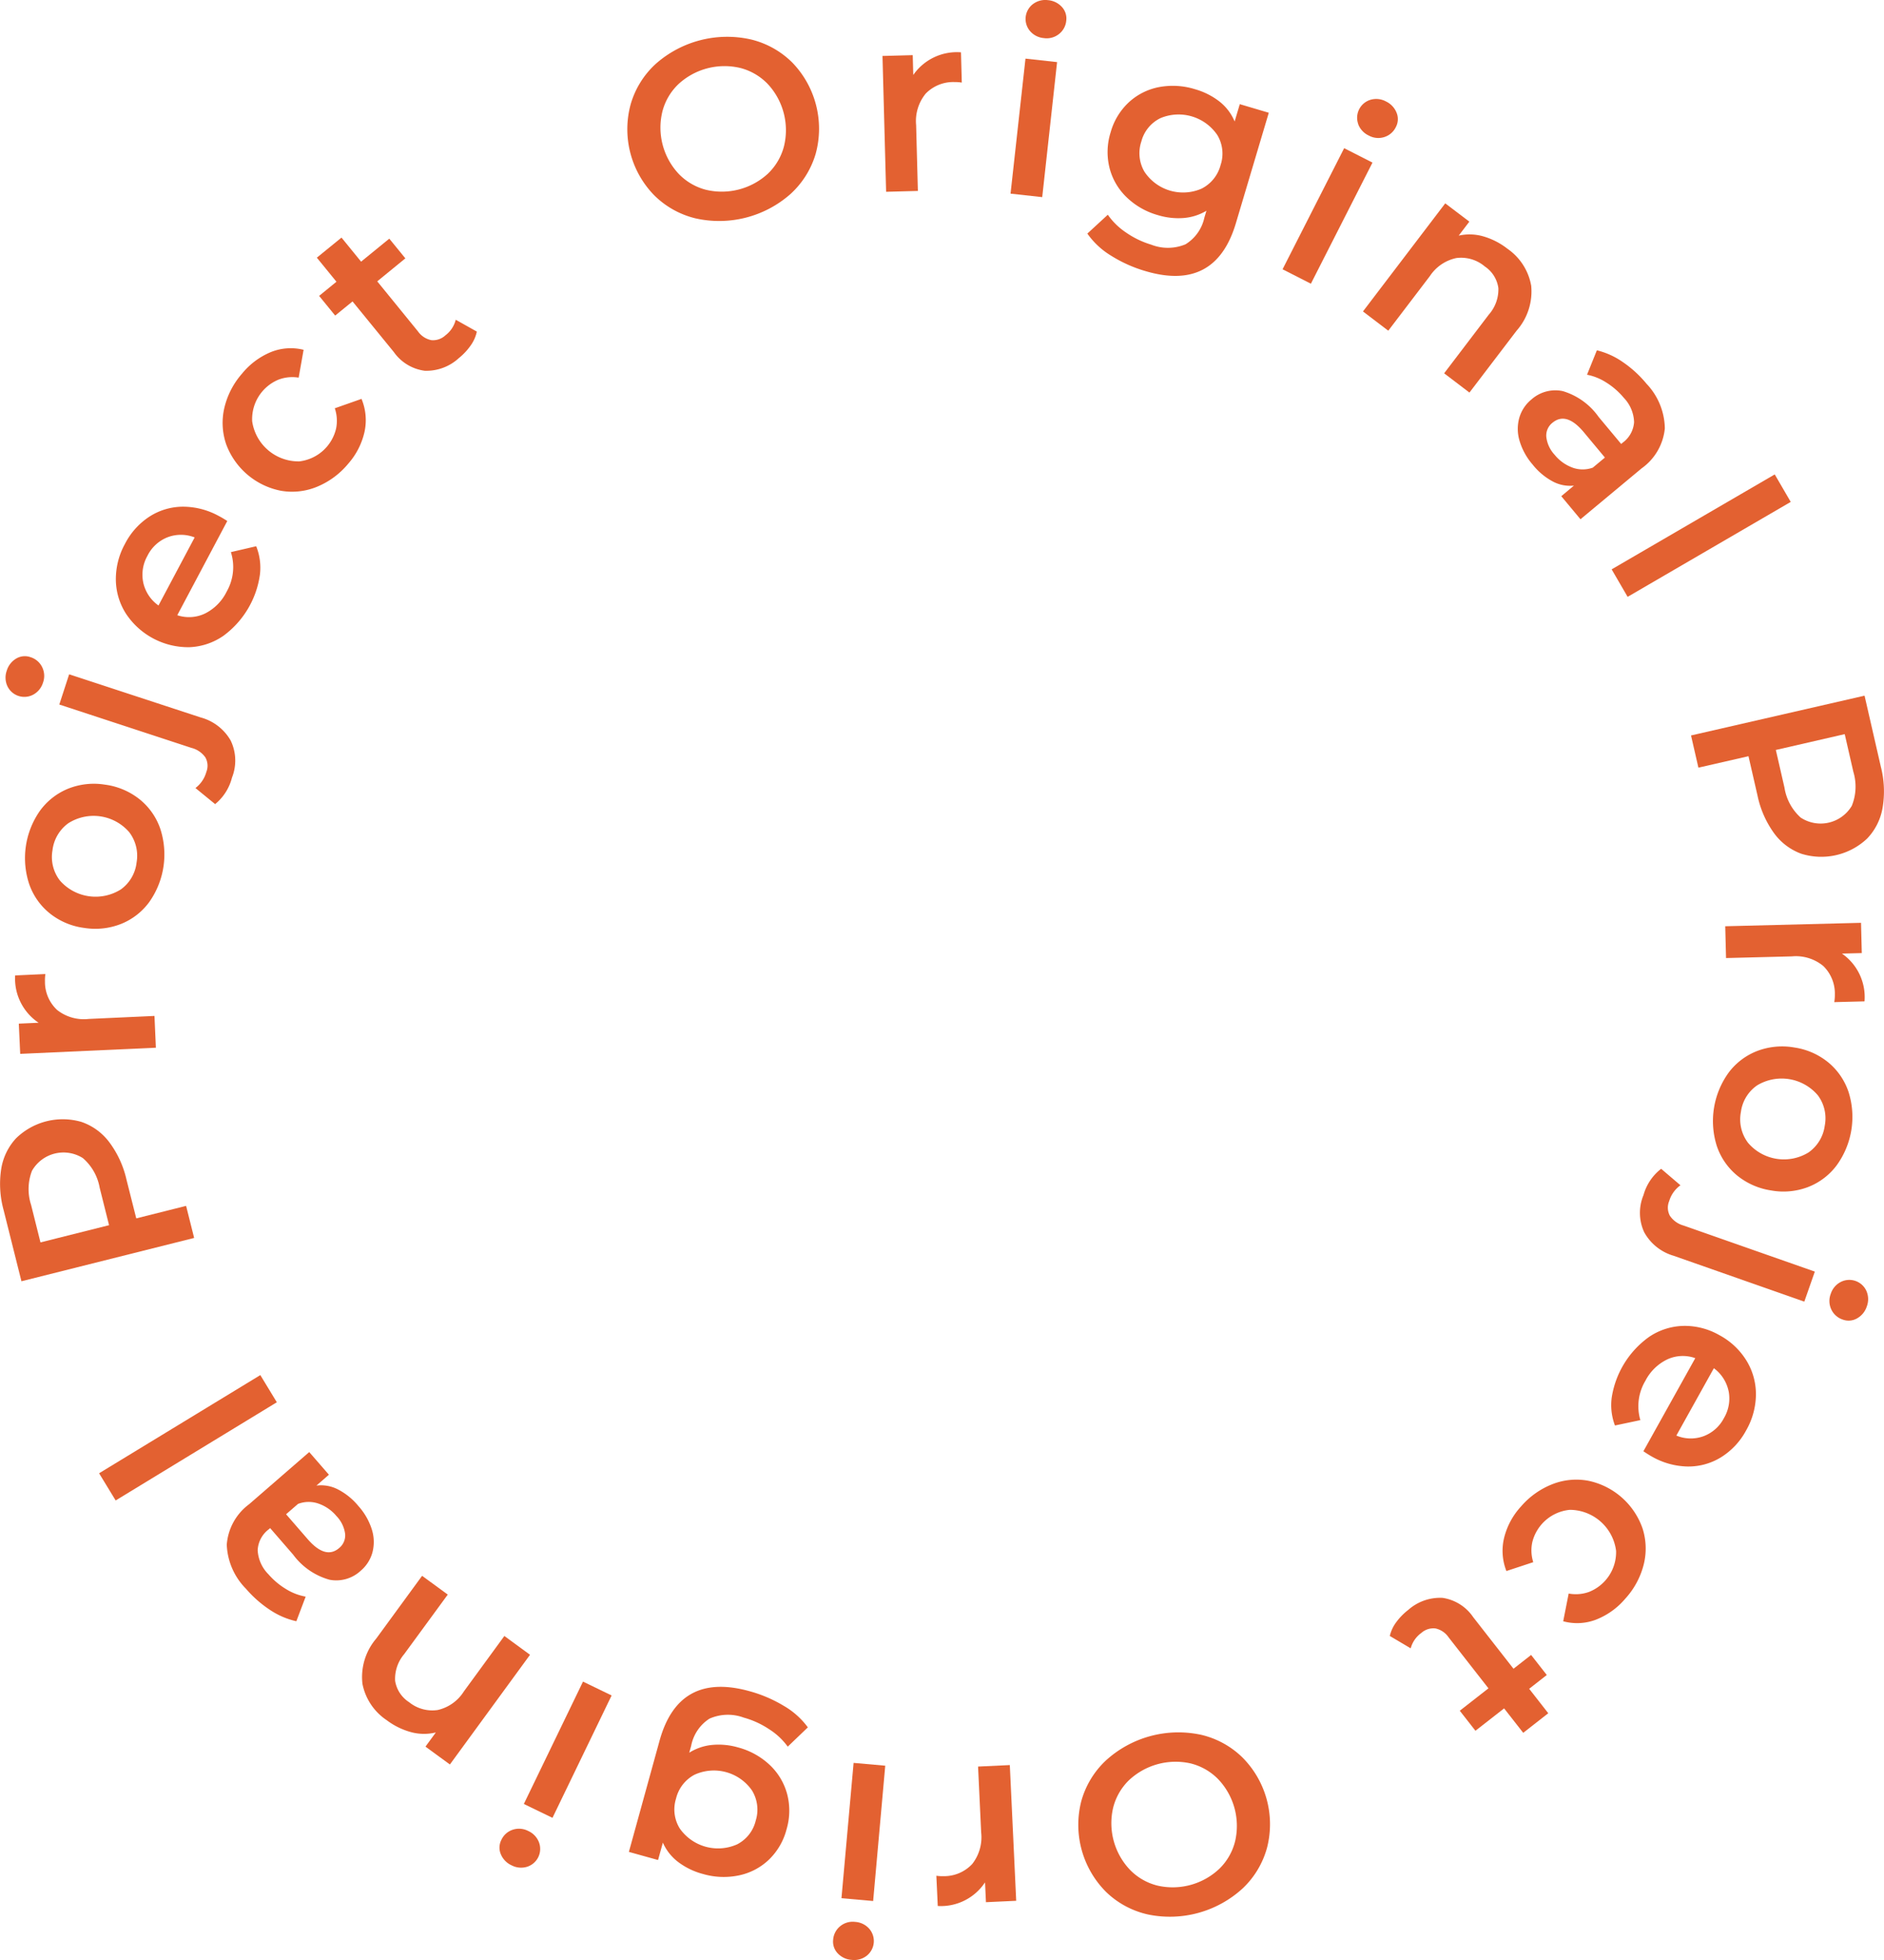 <svg xmlns="http://www.w3.org/2000/svg" width="133.999" height="139.359" viewBox="0 0 133.999 139.359">
  <g id="グループ_275" data-name="グループ 275" transform="translate(-295.294 -90.232)">
    <path id="パス_1925" data-name="パス 1925" d="M344.784,105.741a6.239,6.239,0,0,1-2.942-1.658,6.725,6.725,0,0,1-1.648-6.469,6.23,6.23,0,0,1,1.79-2.864,7.668,7.668,0,0,1,6.768-1.723,6.238,6.238,0,0,1,2.94,1.649,6.766,6.766,0,0,1,1.653,6.485,6.26,6.26,0,0,1-1.793,2.856,7.664,7.664,0,0,1-6.768,1.724Zm5.15-3.16a4.121,4.121,0,0,0,1.152-1.936,4.815,4.815,0,0,0-1.132-4.436,4.13,4.13,0,0,0-1.936-1.149,4.835,4.835,0,0,0-4.416,1.126,4.1,4.1,0,0,0-1.151,1.935,4.813,4.813,0,0,0,1.13,4.435,4.126,4.126,0,0,0,1.937,1.151,4.844,4.844,0,0,0,4.416-1.126Z" transform="translate(-0.038 0.013)" fill="#e36131"/>
    <path id="パス_1926" data-name="パス 1926" d="M363.675,93.934l.057,2.152a2.863,2.863,0,0,0-.526-.039,2.727,2.727,0,0,0-2.041.823,3.072,3.072,0,0,0-.681,2.235l.125,4.684-2.259.06-.258-9.657,2.151-.058.037,1.411A3.772,3.772,0,0,1,363.675,93.934Z" transform="translate(-0.031 0.019)" fill="#e36131"/>
    <path id="パス_1927" data-name="パス 1927" d="M368.262,94.4l2.248.248-1.057,9.6L367.2,104Zm.325-1.957a1.329,1.329,0,0,1,.211-1.924,1.457,1.457,0,0,1,1.067-.275,1.5,1.5,0,0,1,.985.481,1.2,1.2,0,0,1,.312.973,1.361,1.361,0,0,1-.515.952,1.4,1.4,0,0,1-1.079.291A1.453,1.453,0,0,1,368.587,92.442Z" transform="translate(-0.031)" fill="#e36131"/>
    <path id="パス_1928" data-name="パス 1928" d="M385.6,98.219l-2.34,7.853q-1.458,4.889-6.45,3.4a9.685,9.685,0,0,1-2.431-1.093,5.6,5.6,0,0,1-1.683-1.569l1.455-1.34a4.858,4.858,0,0,0,1.294,1.263,6.3,6.3,0,0,0,1.791.864,3.255,3.255,0,0,0,2.443-.026,2.957,2.957,0,0,0,1.341-1.9l.146-.485a3.736,3.736,0,0,1-1.626.517,4.987,4.987,0,0,1-1.844-.21,5.228,5.228,0,0,1-2.217-1.275,4.4,4.4,0,0,1-1.208-2.085,4.652,4.652,0,0,1,.081-2.525,4.6,4.6,0,0,1,1.311-2.148,4.381,4.381,0,0,1,2.15-1.069,5.312,5.312,0,0,1,2.551.158,5.07,5.07,0,0,1,1.73.873,3.549,3.549,0,0,1,1.078,1.416l.366-1.23Zm-4.789,5.4a2.611,2.611,0,0,0,1.361-1.681,2.561,2.561,0,0,0-.226-2.124,3.328,3.328,0,0,0-4.056-1.21,2.562,2.562,0,0,0-1.353,1.655,2.612,2.612,0,0,0,.218,2.151,3.294,3.294,0,0,0,4.056,1.209Z" transform="translate(-0.064 0.03)" fill="#e36131"/>
    <path id="パス_1929" data-name="パス 1929" d="M390.952,100.733l2.014,1.025-4.38,8.611-2.015-1.026Zm1-1.717a1.333,1.333,0,0,1,.877-1.725,1.451,1.451,0,0,1,1.1.121,1.5,1.5,0,0,1,.751.8,1.19,1.19,0,0,1-.051,1.018,1.359,1.359,0,0,1-.819.711,1.4,1.4,0,0,1-1.111-.109A1.453,1.453,0,0,1,391.947,99.017Z" transform="translate(-0.055 0.035)" fill="#e36131"/>
    <path id="パス_1930" data-name="パス 1930" d="M404.277,110.483a4.211,4.211,0,0,1-1.039,3.189l-3.354,4.4-1.8-1.369,3.178-4.175a2.709,2.709,0,0,0,.68-1.879,2.207,2.207,0,0,0-.964-1.542,2.607,2.607,0,0,0-2.022-.6,2.992,2.992,0,0,0-1.885,1.281l-2.96,3.885-1.8-1.369,5.851-7.685,1.715,1.3-.757.994a3.523,3.523,0,0,1,1.736.049,5.073,5.073,0,0,1,1.734.887A4.039,4.039,0,0,1,404.277,110.483Z" transform="translate(-0.076 0.072)" fill="#e36131"/>
    <path id="パス_1931" data-name="パス 1931" d="M413.871,120.653a3.951,3.951,0,0,1-1.647,2.841l-4.353,3.622-1.365-1.64.9-.752a2.621,2.621,0,0,1-1.5-.292,4.606,4.606,0,0,1-1.442-1.21,4.549,4.549,0,0,1-.931-1.7,2.923,2.923,0,0,1-.012-1.625,2.62,2.62,0,0,1,.864-1.3,2.553,2.553,0,0,1,2.224-.593,4.8,4.8,0,0,1,2.555,1.838l1.6,1.919.112-.092a1.974,1.974,0,0,0,.808-1.46,2.621,2.621,0,0,0-.734-1.731,5.227,5.227,0,0,0-1.22-1.069,3.947,3.947,0,0,0-1.393-.57l.7-1.735a5.485,5.485,0,0,1,1.849.838,8.077,8.077,0,0,1,1.683,1.541A4.71,4.71,0,0,1,413.871,120.653Zm-6.576,2.789a2.119,2.119,0,0,0,1.451.005l.863-.718-1.494-1.794q-1.25-1.5-2.237-.679a1.155,1.155,0,0,0-.438,1,2.248,2.248,0,0,0,.591,1.274A2.924,2.924,0,0,0,407.3,123.442Z" transform="translate(-0.166 0.036)" fill="#e36131"/>
    <path id="パス_1932" data-name="パス 1932" d="M421.654,123.912l1.137,1.955-11.6,6.75-1.137-1.955Z" transform="translate(-0.132 0.052)" fill="#e36131"/>
    <path id="パス_1933" data-name="パス 1933" d="M429.292,147.616a4.162,4.162,0,0,1-1.1,2.172,4.751,4.751,0,0,1-4.682,1.073,4.159,4.159,0,0,1-1.943-1.474,7,7,0,0,1-1.169-2.674l-.639-2.786-3.562.815-.525-2.29,12.342-2.829,1.164,5.077A7.01,7.01,0,0,1,429.292,147.616Zm-5.821.675a2.581,2.581,0,0,0,3.634-.832,3.626,3.626,0,0,0,.112-2.422l-.613-2.679-4.9,1.125.614,2.679A3.618,3.618,0,0,0,423.471,148.291Z" transform="translate(-0.104 0.072)" fill="#e36131"/>
    <path id="パス_1934" data-name="パス 1934" d="M428,161.324l-2.152.055a2.963,2.963,0,0,0,.041-.526,2.729,2.729,0,0,0-.821-2.042,3.059,3.059,0,0,0-2.234-.685l-4.683.119-.058-2.261,9.658-.244.054,2.152-1.411.036A3.764,3.764,0,0,1,428,161.324Z" transform="translate(-0.092 0.106)" fill="#e36131"/>
    <path id="パス_1935" data-name="パス 1935" d="M418.356,166.363a4.62,4.62,0,0,1,2.04-1.525,4.989,4.989,0,0,1,2.632-.236,4.931,4.931,0,0,1,2.409,1.067,4.631,4.631,0,0,1,1.433,2.1,5.862,5.862,0,0,1-.862,5.229,4.616,4.616,0,0,1-2.03,1.527,4.917,4.917,0,0,1-2.624.237,5,5,0,0,1-2.419-1.068,4.625,4.625,0,0,1-1.44-2.1,5.868,5.868,0,0,1,.861-5.23Zm1.341,4.988a3.351,3.351,0,0,0,4.321.713,2.765,2.765,0,0,0,1.156-1.9,2.731,2.731,0,0,0-.487-2.161,3.376,3.376,0,0,0-4.32-.712,2.728,2.728,0,0,0-1.155,1.89A2.759,2.759,0,0,0,419.7,171.351Z" transform="translate(-0.096 0.111)" fill="#e36131"/>
    <path id="パス_1936" data-name="パス 1936" d="M413.565,173.212l1.373,1.172a2.129,2.129,0,0,0-.8,1.12,1.215,1.215,0,0,0,.045,1.042,1.718,1.718,0,0,0,.974.7l9.338,3.276-.748,2.135-9.287-3.259a3.505,3.505,0,0,1-2.1-1.674,3.281,3.281,0,0,1-.05-2.644A3.566,3.566,0,0,1,413.565,173.212Zm12.773,8.047a1.335,1.335,0,0,1,1.827.64,1.455,1.455,0,0,1,.026,1.1,1.5,1.5,0,0,1-.693.849,1.2,1.2,0,0,1-1.017.085,1.367,1.367,0,0,1-.812-.716,1.41,1.41,0,0,1-.04-1.118A1.448,1.448,0,0,1,426.337,181.259Z" transform="translate(-0.122 0.123)" fill="#e36131"/>
    <path id="パス_1937" data-name="パス 1937" d="M412.312,193.278l3.69-6.62a2.628,2.628,0,0,0-1.982.084,3.411,3.411,0,0,0-1.564,1.522,3.52,3.52,0,0,0-.36,2.8l-1.807.381a4.078,4.078,0,0,1-.226-2.011,6.527,6.527,0,0,1,2.663-4.294,4.551,4.551,0,0,1,2.452-.776,4.969,4.969,0,0,1,2.557.669,5.06,5.06,0,0,1,1.908,1.8,4.56,4.56,0,0,1,.673,2.415,5.205,5.205,0,0,1-.7,2.552,5.044,5.044,0,0,1-1.774,1.9,4.412,4.412,0,0,1-2.378.662,5.314,5.314,0,0,1-2.587-.729C412.743,193.559,412.554,193.439,412.312,193.278Zm6.06-4.274a2.709,2.709,0,0,0-1.048-1.631l-2.668,4.789a2.656,2.656,0,0,0,1.917.052,2.7,2.7,0,0,0,1.467-1.293A2.729,2.729,0,0,0,418.373,189Z" transform="translate(-0.132 0.141)" fill="#e36131"/>
    <path id="パス_1938" data-name="パス 1938" d="M405.906,195.592a4.635,4.635,0,0,1,2.556-.227,5.211,5.211,0,0,1,3.829,3.384,4.677,4.677,0,0,1,.086,2.552,5.655,5.655,0,0,1-1.318,2.446,5.214,5.214,0,0,1-2.093,1.493,3.759,3.759,0,0,1-2.319.11l.39-1.972a2.77,2.77,0,0,0,1.443-.114,3.043,3.043,0,0,0,1.929-2.92,3.335,3.335,0,0,0-3.288-2.918,3.047,3.047,0,0,0-2.666,2.277,2.749,2.749,0,0,0,.063,1.445l-1.91.63a3.908,3.908,0,0,1-.169-2.336,5.093,5.093,0,0,1,1.206-2.252A5.667,5.667,0,0,1,405.906,195.592Z" transform="translate(-0.171 0.157)" fill="#e36131"/>
    <path id="パス_1939" data-name="パス 1939" d="M394.217,206.436a2.643,2.643,0,0,1,.46-.98,4.328,4.328,0,0,1,.848-.868,3.412,3.412,0,0,1,2.45-.86,3.2,3.2,0,0,1,2.177,1.376l2.863,3.663,1.253-.98,1.115,1.425-1.253.981,1.358,1.738-1.781,1.393-1.36-1.738-2.038,1.591-1.114-1.424,2.039-1.593-2.831-3.622a1.523,1.523,0,0,0-.932-.635,1.29,1.29,0,0,0-1.014.321,1.979,1.979,0,0,0-.753,1.092Z" transform="translate(-0.074 0.115)" fill="#e36131"/>
    <path id="パス_1940" data-name="パス 1940" d="M380.721,213.4A6.216,6.216,0,0,1,383.7,215a6.721,6.721,0,0,1,1.781,6.433,6.231,6.231,0,0,1-1.732,2.9,7.666,7.666,0,0,1-6.73,1.86,6.229,6.229,0,0,1-2.974-1.589,6.754,6.754,0,0,1-1.784-6.449,6.251,6.251,0,0,1,1.733-2.893,7.656,7.656,0,0,1,6.73-1.86Zm-5.083,3.264a4.129,4.129,0,0,0-1.111,1.959,4.813,4.813,0,0,0,1.221,4.412,4.108,4.108,0,0,0,1.958,1.108,4.835,4.835,0,0,0,4.394-1.215,4.1,4.1,0,0,0,1.111-1.959,4.817,4.817,0,0,0-1.221-4.41,4.13,4.13,0,0,0-1.958-1.111,4.856,4.856,0,0,0-4.394,1.216Z" transform="translate(-0.066 0.163)" fill="#e36131"/>
    <path id="パス_1941" data-name="パス 1941" d="M362.025,225.577l-.1-2.15a2.993,2.993,0,0,0,.527.03,2.734,2.734,0,0,0,2.023-.865,3.075,3.075,0,0,0,.637-2.248l-.22-4.68,2.258-.107.454,9.65-2.151.1-.066-1.41A3.763,3.763,0,0,1,362.025,225.577Z" transform="translate(-0.033 0.174)" fill="#e36131"/>
    <path id="パス_1942" data-name="パス 1942" d="M357.136,227.188a1.332,1.332,0,0,1-.173,1.928,1.448,1.448,0,0,1-1.062.294,1.487,1.487,0,0,1-.994-.46,1.2,1.2,0,0,1-.331-.965,1.368,1.368,0,0,1,.494-.964,1.4,1.4,0,0,1,1.072-.312A1.449,1.449,0,0,1,357.136,227.188Zm.285-1.964-2.253-.2.863-9.621,2.251.2Z" transform="translate(-0.025 0.173)" fill="#e36131"/>
    <path id="パス_1943" data-name="パス 1943" d="M340.06,221.759l2.18-7.9q1.358-4.918,6.38-3.532a9.625,9.625,0,0,1,2.451,1.044,5.586,5.586,0,0,1,1.718,1.533l-1.43,1.371a4.791,4.791,0,0,0-1.32-1.237,6.264,6.264,0,0,0-1.807-.827,3.244,3.244,0,0,0-2.442.075,2.952,2.952,0,0,0-1.3,1.932l-.137.488a3.731,3.731,0,0,1,1.615-.551,4.973,4.973,0,0,1,1.848.173,5.239,5.239,0,0,1,2.241,1.229,4.415,4.415,0,0,1,1.252,2.062,4.639,4.639,0,0,1-.032,2.524,4.588,4.588,0,0,1-1.265,2.175,4.375,4.375,0,0,1-2.129,1.112,5.272,5.272,0,0,1-2.551-.1,5.073,5.073,0,0,1-1.748-.839,3.5,3.5,0,0,1-1.107-1.393l-.342,1.238Zm4.679-5.493a2.61,2.61,0,0,0-1.327,1.709,2.562,2.562,0,0,0,.269,2.121,3.327,3.327,0,0,0,4.08,1.125,2.56,2.56,0,0,0,1.319-1.68,2.609,2.609,0,0,0-.262-2.148,3.3,3.3,0,0,0-4.079-1.126Z" transform="translate(-0.037 0.146)" fill="#e36131"/>
    <path id="パス_1944" data-name="パス 1944" d="M333.647,221.073a1.332,1.332,0,0,1-.841,1.744,1.459,1.459,0,0,1-1.1-.1,1.5,1.5,0,0,1-.766-.782,1.2,1.2,0,0,1,.03-1.02,1.361,1.361,0,0,1,.8-.727,1.419,1.419,0,0,1,1.116.085A1.45,1.45,0,0,1,333.647,221.073Zm.963-1.735-2.037-.986,4.208-8.7,2.035.985Z" transform="translate(-0.021 0.145)" fill="#e36131"/>
    <path id="パス_1945" data-name="パス 1945" d="M321.092,209.843a4.217,4.217,0,0,1,.977-3.207l3.266-4.468,1.826,1.334-3.1,4.235a2.71,2.71,0,0,0-.644,1.892,2.209,2.209,0,0,0,.994,1.523,2.614,2.614,0,0,0,2.036.557,2.98,2.98,0,0,0,1.858-1.319l2.882-3.944,1.826,1.336-5.7,7.8-1.737-1.269.736-1.008a3.554,3.554,0,0,1-1.737-.015,5.077,5.077,0,0,1-1.752-.854A4.038,4.038,0,0,1,321.092,209.843Z" transform="translate(-0.02 0.107)" fill="#e36131"/>
    <path id="パス_1946" data-name="パス 1946" d="M311.342,199.912a3.947,3.947,0,0,1,1.588-2.875l4.277-3.71,1.4,1.611-.889.772a2.621,2.621,0,0,1,1.509.261,4.631,4.631,0,0,1,1.467,1.181,4.546,4.546,0,0,1,.965,1.677,2.931,2.931,0,0,1,.045,1.626,2.61,2.61,0,0,1-.837,1.312,2.551,2.551,0,0,1-2.212.639,4.806,4.806,0,0,1-2.592-1.786l-1.636-1.886-.11.094a1.978,1.978,0,0,0-.777,1.477,2.619,2.619,0,0,0,.769,1.716,5.216,5.216,0,0,0,1.24,1.043,3.968,3.968,0,0,0,1.405.542l-.663,1.75a5.521,5.521,0,0,1-1.866-.8,8.2,8.2,0,0,1-1.715-1.508A4.707,4.707,0,0,1,311.342,199.912Zm6.516-2.923a2.116,2.116,0,0,0-1.45.025l-.848.735,1.53,1.763q1.28,1.477,2.251.634a1.153,1.153,0,0,0,.418-1.009,2.246,2.246,0,0,0-.617-1.261A2.9,2.9,0,0,0,317.858,196.989Z" transform="translate(0.081 0.149)" fill="#e36131"/>
    <path id="パス_1947" data-name="パス 1947" d="M303.485,196.768l-1.178-1.933,11.467-6.981,1.174,1.932Z" transform="translate(0.035 0.149)" fill="#e36131"/>
    <path id="パス_1948" data-name="パス 1948" d="M295.377,173.25a4.164,4.164,0,0,1,1.054-2.194,4.755,4.755,0,0,1,4.658-1.169,4.159,4.159,0,0,1,1.973,1.435,7.017,7.017,0,0,1,1.224,2.65l.7,2.773,3.545-.889.572,2.28-12.284,3.08-1.266-5.054A7.019,7.019,0,0,1,295.377,173.25Zm5.807-.794a2.581,2.581,0,0,0-3.616.907,3.625,3.625,0,0,0-.063,2.422l.668,2.668,4.878-1.224-.668-2.666A3.616,3.616,0,0,0,301.184,172.456Z" transform="translate(0 0.116)" fill="#e36131"/>
    <path id="パス_1949" data-name="パス 1949" d="M296.366,159.477l2.152-.1a2.834,2.834,0,0,0-.031.528,2.726,2.726,0,0,0,.863,2.025,3.067,3.067,0,0,0,2.247.639l4.679-.213.1,2.259-9.65.438-.1-2.15,1.409-.063A3.773,3.773,0,0,1,296.366,159.477Z" transform="translate(0.005 0.111)" fill="#e36131"/>
    <path id="パス_1950" data-name="パス 1950" d="M305.911,154.271a4.6,4.6,0,0,1-2.006,1.567,4.994,4.994,0,0,1-2.629.288,4.929,4.929,0,0,1-2.429-1.018,4.612,4.612,0,0,1-1.475-2.068,5.859,5.859,0,0,1,.756-5.245,4.64,4.64,0,0,1,2-1.568,4.934,4.934,0,0,1,2.618-.289,4.991,4.991,0,0,1,2.439,1.019,4.614,4.614,0,0,1,1.483,2.069,5.859,5.859,0,0,1-.757,5.245Zm-1.441-4.96a3.35,3.35,0,0,0-4.333-.624,2.773,2.773,0,0,0-1.12,1.924,2.734,2.734,0,0,0,.532,2.149,3.374,3.374,0,0,0,4.334.626A2.731,2.731,0,0,0,305,151.471,2.759,2.759,0,0,0,304.47,149.311Z" transform="translate(0.009 0.083)" fill="#e36131"/>
    <path id="パス_1951" data-name="パス 1951" d="M297.658,139.552a1.334,1.334,0,0,1-1.839-.6,1.45,1.45,0,0,1-.047-1.1,1.5,1.5,0,0,1,.672-.864,1.2,1.2,0,0,1,1.015-.1,1.367,1.367,0,0,1,.827.7,1.409,1.409,0,0,1,.064,1.115A1.451,1.451,0,0,1,297.658,139.552Zm12.935,7.785-1.4-1.144a2.138,2.138,0,0,0,.773-1.137,1.207,1.207,0,0,0-.068-1.041,1.717,1.717,0,0,0-.988-.675l-9.4-3.084.7-2.149,9.352,3.067a3.505,3.505,0,0,1,2.131,1.632,3.272,3.272,0,0,1,.1,2.642A3.556,3.556,0,0,1,310.593,147.337Z" transform="translate(0.002 0.069)" fill="#e36131"/>
    <path id="パス_1952" data-name="パス 1952" d="M311.419,127.221l-3.557,6.7a2.64,2.64,0,0,0,1.981-.125,3.416,3.416,0,0,0,1.532-1.554,3.516,3.516,0,0,0,.3-2.808l1.8-.417a4.092,4.092,0,0,1,.266,2.006,6.512,6.512,0,0,1-2.576,4.346,4.554,4.554,0,0,1-2.435.826,5.316,5.316,0,0,1-4.514-2.378,4.56,4.56,0,0,1-.723-2.4,5.194,5.194,0,0,1,.646-2.565,5.071,5.071,0,0,1,1.736-1.937,4.42,4.42,0,0,1,2.365-.71,5.308,5.308,0,0,1,2.6.675C310.982,126.95,311.172,127.064,311.419,127.221Zm-5.973,4.4a2.708,2.708,0,0,0,1.079,1.609l2.573-4.84a2.664,2.664,0,0,0-1.918-.015,2.694,2.694,0,0,0-1.441,1.324A2.728,2.728,0,0,0,305.446,131.618Z" transform="translate(0.041 0.054)" fill="#e36131"/>
    <path id="パス_1953" data-name="パス 1953" d="M317.752,124.809a4.645,4.645,0,0,1-2.55.281,5.215,5.215,0,0,1-3.9-3.306,4.693,4.693,0,0,1-.139-2.551,5.648,5.648,0,0,1,1.266-2.471,5.211,5.211,0,0,1,2.061-1.537,3.762,3.762,0,0,1,2.318-.158l-.351,1.979a2.765,2.765,0,0,0-1.438.144,3.039,3.039,0,0,0-1.868,2.96A3.33,3.33,0,0,0,316.5,123a3.048,3.048,0,0,0,2.619-2.333,2.751,2.751,0,0,0-.092-1.442l1.9-.669a3.92,3.92,0,0,1,.217,2.331,5.117,5.117,0,0,1-1.161,2.277A5.675,5.675,0,0,1,317.752,124.809Z" transform="translate(0.079 0.037)" fill="#e36131"/>
    <path id="パス_1954" data-name="パス 1954" d="M329.226,113.725a2.646,2.646,0,0,1-.441.99,4.329,4.329,0,0,1-.829.886,3.411,3.411,0,0,1-2.433.909,3.193,3.193,0,0,1-2.2-1.33l-2.938-3.6-1.235,1.006-1.142-1.4,1.233-1.006-1.395-1.711,1.754-1.428,1.394,1.711,2.005-1.635,1.143,1.4-2,1.635,2.9,3.562a1.523,1.523,0,0,0,.946.619,1.293,1.293,0,0,0,1.005-.343,2,2,0,0,0,.732-1.108Z" transform="translate(-0.017 0.084)" fill="#e36131"/>
  </g>
</svg>
